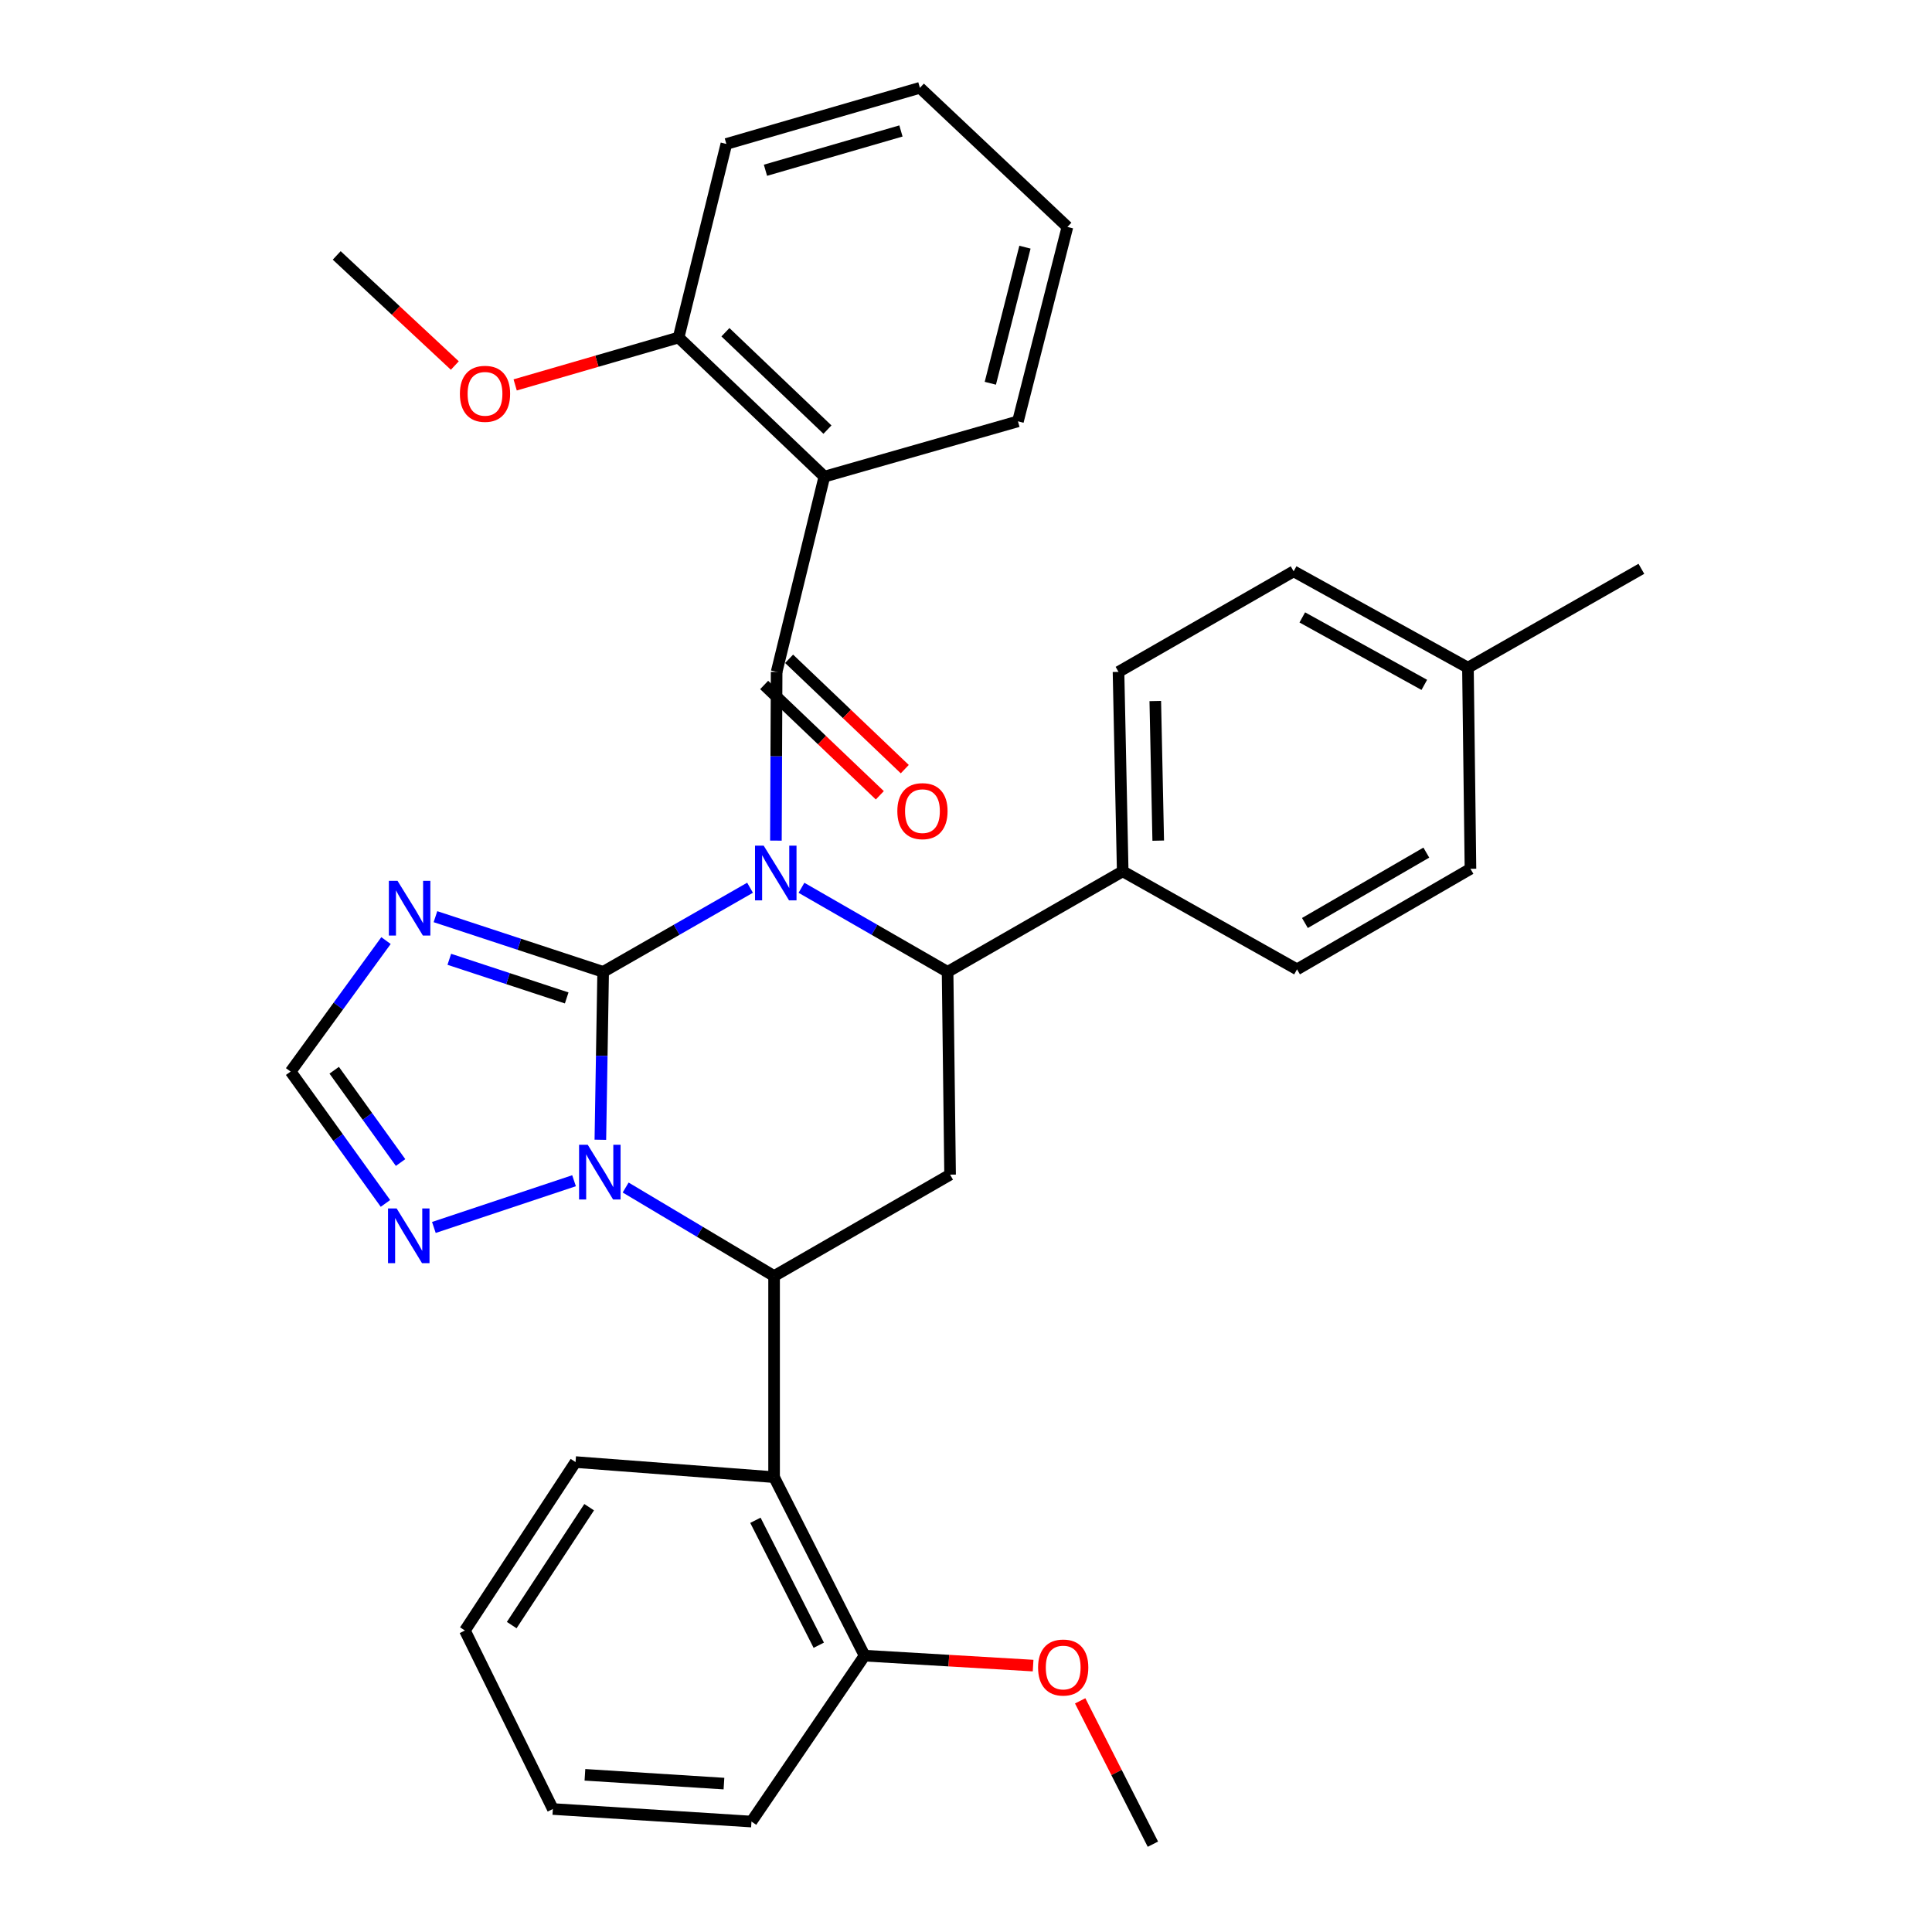 <?xml version='1.0' encoding='iso-8859-1'?>
<svg version='1.1' baseProfile='full'
              xmlns='http://www.w3.org/2000/svg'
                      xmlns:rdkit='http://www.rdkit.org/xml'
                      xmlns:xlink='http://www.w3.org/1999/xlink'
                  xml:space='preserve'
width='1000px' height='1000px' viewBox='0 0 1000 1000'>
<!-- END OF HEADER -->
<rect style='opacity:1.0;fill:#FFFFFF;stroke:none' width='1000' height='1000' x='0' y='0'> </rect>
<path class='bond-0' d='M 388.223,459.491 L 350.207,481.263' style='fill:none;fill-rule:evenodd;stroke:#0000FF;stroke-width:6px;stroke-linecap:butt;stroke-linejoin:miter;stroke-opacity:1' />
<path class='bond-0' d='M 350.207,481.263 L 312.191,503.036' style='fill:none;fill-rule:evenodd;stroke:#000000;stroke-width:6px;stroke-linecap:butt;stroke-linejoin:miter;stroke-opacity:1' />
<path class='bond-2' d='M 401.609,435.103 L 401.796,391.435' style='fill:none;fill-rule:evenodd;stroke:#0000FF;stroke-width:6px;stroke-linecap:butt;stroke-linejoin:miter;stroke-opacity:1' />
<path class='bond-2' d='M 401.796,391.435 L 401.984,347.768' style='fill:none;fill-rule:evenodd;stroke:#000000;stroke-width:6px;stroke-linecap:butt;stroke-linejoin:miter;stroke-opacity:1' />
<path class='bond-3' d='M 414.842,459.521 L 452.654,481.278' style='fill:none;fill-rule:evenodd;stroke:#0000FF;stroke-width:6px;stroke-linecap:butt;stroke-linejoin:miter;stroke-opacity:1' />
<path class='bond-3' d='M 452.654,481.278 L 490.467,503.036' style='fill:none;fill-rule:evenodd;stroke:#000000;stroke-width:6px;stroke-linecap:butt;stroke-linejoin:miter;stroke-opacity:1' />
<path class='bond-1' d='M 312.191,503.036 L 311.468,546.485' style='fill:none;fill-rule:evenodd;stroke:#000000;stroke-width:6px;stroke-linecap:butt;stroke-linejoin:miter;stroke-opacity:1' />
<path class='bond-1' d='M 311.468,546.485 L 310.745,589.935' style='fill:none;fill-rule:evenodd;stroke:#0000FF;stroke-width:6px;stroke-linecap:butt;stroke-linejoin:miter;stroke-opacity:1' />
<path class='bond-5' d='M 312.191,503.036 L 268.791,488.753' style='fill:none;fill-rule:evenodd;stroke:#000000;stroke-width:6px;stroke-linecap:butt;stroke-linejoin:miter;stroke-opacity:1' />
<path class='bond-5' d='M 268.791,488.753 L 225.39,474.471' style='fill:none;fill-rule:evenodd;stroke:#0000FF;stroke-width:6px;stroke-linecap:butt;stroke-linejoin:miter;stroke-opacity:1' />
<path class='bond-5' d='M 293.322,516.527 L 262.941,506.529' style='fill:none;fill-rule:evenodd;stroke:#000000;stroke-width:6px;stroke-linecap:butt;stroke-linejoin:miter;stroke-opacity:1' />
<path class='bond-5' d='M 262.941,506.529 L 232.56,496.531' style='fill:none;fill-rule:evenodd;stroke:#0000FF;stroke-width:6px;stroke-linecap:butt;stroke-linejoin:miter;stroke-opacity:1' />
<path class='bond-8' d='M 297.12,611.137 L 224.571,635.33' style='fill:none;fill-rule:evenodd;stroke:#0000FF;stroke-width:6px;stroke-linecap:butt;stroke-linejoin:miter;stroke-opacity:1' />
<path class='bond-33' d='M 323.831,614.659 L 362.248,637.573' style='fill:none;fill-rule:evenodd;stroke:#0000FF;stroke-width:6px;stroke-linecap:butt;stroke-linejoin:miter;stroke-opacity:1' />
<path class='bond-33' d='M 362.248,637.573 L 400.664,660.487' style='fill:none;fill-rule:evenodd;stroke:#000000;stroke-width:6px;stroke-linecap:butt;stroke-linejoin:miter;stroke-opacity:1' />
<path class='bond-6' d='M 401.984,347.768 L 426.686,246.705' style='fill:none;fill-rule:evenodd;stroke:#000000;stroke-width:6px;stroke-linecap:butt;stroke-linejoin:miter;stroke-opacity:1' />
<path class='bond-12' d='M 395.526,354.538 L 425.461,383.091' style='fill:none;fill-rule:evenodd;stroke:#000000;stroke-width:6px;stroke-linecap:butt;stroke-linejoin:miter;stroke-opacity:1' />
<path class='bond-12' d='M 425.461,383.091 L 455.395,411.645' style='fill:none;fill-rule:evenodd;stroke:#FF0000;stroke-width:6px;stroke-linecap:butt;stroke-linejoin:miter;stroke-opacity:1' />
<path class='bond-12' d='M 408.442,340.997 L 438.377,369.55' style='fill:none;fill-rule:evenodd;stroke:#000000;stroke-width:6px;stroke-linecap:butt;stroke-linejoin:miter;stroke-opacity:1' />
<path class='bond-12' d='M 438.377,369.55 L 468.311,398.104' style='fill:none;fill-rule:evenodd;stroke:#FF0000;stroke-width:6px;stroke-linecap:butt;stroke-linejoin:miter;stroke-opacity:1' />
<path class='bond-7' d='M 490.467,503.036 L 491.766,607.996' style='fill:none;fill-rule:evenodd;stroke:#000000;stroke-width:6px;stroke-linecap:butt;stroke-linejoin:miter;stroke-opacity:1' />
<path class='bond-11' d='M 490.467,503.036 L 581.112,450.992' style='fill:none;fill-rule:evenodd;stroke:#000000;stroke-width:6px;stroke-linecap:butt;stroke-linejoin:miter;stroke-opacity:1' />
<path class='bond-4' d='M 400.664,660.487 L 491.766,607.996' style='fill:none;fill-rule:evenodd;stroke:#000000;stroke-width:6px;stroke-linecap:butt;stroke-linejoin:miter;stroke-opacity:1' />
<path class='bond-9' d='M 400.664,660.487 L 400.664,764.575' style='fill:none;fill-rule:evenodd;stroke:#000000;stroke-width:6px;stroke-linecap:butt;stroke-linejoin:miter;stroke-opacity:1' />
<path class='bond-10' d='M 199.797,486.845 L 175.111,520.744' style='fill:none;fill-rule:evenodd;stroke:#0000FF;stroke-width:6px;stroke-linecap:butt;stroke-linejoin:miter;stroke-opacity:1' />
<path class='bond-10' d='M 175.111,520.744 L 150.426,554.643' style='fill:none;fill-rule:evenodd;stroke:#000000;stroke-width:6px;stroke-linecap:butt;stroke-linejoin:miter;stroke-opacity:1' />
<path class='bond-13' d='M 426.686,246.705 L 351.24,174.701' style='fill:none;fill-rule:evenodd;stroke:#000000;stroke-width:6px;stroke-linecap:butt;stroke-linejoin:miter;stroke-opacity:1' />
<path class='bond-13' d='M 428.289,222.367 L 375.477,171.964' style='fill:none;fill-rule:evenodd;stroke:#000000;stroke-width:6px;stroke-linecap:butt;stroke-linejoin:miter;stroke-opacity:1' />
<path class='bond-17' d='M 426.686,246.705 L 526.885,218.085' style='fill:none;fill-rule:evenodd;stroke:#000000;stroke-width:6px;stroke-linecap:butt;stroke-linejoin:miter;stroke-opacity:1' />
<path class='bond-34' d='M 199.509,622.885 L 174.967,588.764' style='fill:none;fill-rule:evenodd;stroke:#0000FF;stroke-width:6px;stroke-linecap:butt;stroke-linejoin:miter;stroke-opacity:1' />
<path class='bond-34' d='M 174.967,588.764 L 150.426,554.643' style='fill:none;fill-rule:evenodd;stroke:#000000;stroke-width:6px;stroke-linecap:butt;stroke-linejoin:miter;stroke-opacity:1' />
<path class='bond-34' d='M 207.338,601.722 L 190.159,577.837' style='fill:none;fill-rule:evenodd;stroke:#0000FF;stroke-width:6px;stroke-linecap:butt;stroke-linejoin:miter;stroke-opacity:1' />
<path class='bond-34' d='M 190.159,577.837 L 172.98,553.952' style='fill:none;fill-rule:evenodd;stroke:#000000;stroke-width:6px;stroke-linecap:butt;stroke-linejoin:miter;stroke-opacity:1' />
<path class='bond-14' d='M 400.664,764.575 L 447.509,856.966' style='fill:none;fill-rule:evenodd;stroke:#000000;stroke-width:6px;stroke-linecap:butt;stroke-linejoin:miter;stroke-opacity:1' />
<path class='bond-14' d='M 391,786.896 L 423.792,851.57' style='fill:none;fill-rule:evenodd;stroke:#000000;stroke-width:6px;stroke-linecap:butt;stroke-linejoin:miter;stroke-opacity:1' />
<path class='bond-23' d='M 400.664,764.575 L 297.897,756.767' style='fill:none;fill-rule:evenodd;stroke:#000000;stroke-width:6px;stroke-linecap:butt;stroke-linejoin:miter;stroke-opacity:1' />
<path class='bond-15' d='M 581.112,450.992 L 578.939,347.768' style='fill:none;fill-rule:evenodd;stroke:#000000;stroke-width:6px;stroke-linecap:butt;stroke-linejoin:miter;stroke-opacity:1' />
<path class='bond-15' d='M 599.495,435.115 L 597.974,362.857' style='fill:none;fill-rule:evenodd;stroke:#000000;stroke-width:6px;stroke-linecap:butt;stroke-linejoin:miter;stroke-opacity:1' />
<path class='bond-16' d='M 581.112,450.992 L 671.341,501.736' style='fill:none;fill-rule:evenodd;stroke:#000000;stroke-width:6px;stroke-linecap:butt;stroke-linejoin:miter;stroke-opacity:1' />
<path class='bond-21' d='M 351.24,174.701 L 308.944,186.967' style='fill:none;fill-rule:evenodd;stroke:#000000;stroke-width:6px;stroke-linecap:butt;stroke-linejoin:miter;stroke-opacity:1' />
<path class='bond-21' d='M 308.944,186.967 L 266.649,199.232' style='fill:none;fill-rule:evenodd;stroke:#FF0000;stroke-width:6px;stroke-linecap:butt;stroke-linejoin:miter;stroke-opacity:1' />
<path class='bond-24' d='M 351.24,174.701 L 375.962,74.512' style='fill:none;fill-rule:evenodd;stroke:#000000;stroke-width:6px;stroke-linecap:butt;stroke-linejoin:miter;stroke-opacity:1' />
<path class='bond-22' d='M 447.509,856.966 L 491.121,859.537' style='fill:none;fill-rule:evenodd;stroke:#000000;stroke-width:6px;stroke-linecap:butt;stroke-linejoin:miter;stroke-opacity:1' />
<path class='bond-22' d='M 491.121,859.537 L 534.733,862.109' style='fill:none;fill-rule:evenodd;stroke:#FF0000;stroke-width:6px;stroke-linecap:butt;stroke-linejoin:miter;stroke-opacity:1' />
<path class='bond-25' d='M 447.509,856.966 L 388.958,942.839' style='fill:none;fill-rule:evenodd;stroke:#000000;stroke-width:6px;stroke-linecap:butt;stroke-linejoin:miter;stroke-opacity:1' />
<path class='bond-18' d='M 578.939,347.768 L 669.584,295.713' style='fill:none;fill-rule:evenodd;stroke:#000000;stroke-width:6px;stroke-linecap:butt;stroke-linejoin:miter;stroke-opacity:1' />
<path class='bond-19' d='M 671.341,501.736 L 761.113,449.692' style='fill:none;fill-rule:evenodd;stroke:#000000;stroke-width:6px;stroke-linecap:butt;stroke-linejoin:miter;stroke-opacity:1' />
<path class='bond-19' d='M 675.421,477.74 L 738.261,441.31' style='fill:none;fill-rule:evenodd;stroke:#000000;stroke-width:6px;stroke-linecap:butt;stroke-linejoin:miter;stroke-opacity:1' />
<path class='bond-29' d='M 526.885,218.085 L 552.491,117.459' style='fill:none;fill-rule:evenodd;stroke:#000000;stroke-width:6px;stroke-linecap:butt;stroke-linejoin:miter;stroke-opacity:1' />
<path class='bond-29' d='M 512.59,198.376 L 530.515,127.938' style='fill:none;fill-rule:evenodd;stroke:#000000;stroke-width:6px;stroke-linecap:butt;stroke-linejoin:miter;stroke-opacity:1' />
<path class='bond-35' d='M 669.584,295.713 L 759.803,345.595' style='fill:none;fill-rule:evenodd;stroke:#000000;stroke-width:6px;stroke-linecap:butt;stroke-linejoin:miter;stroke-opacity:1' />
<path class='bond-35' d='M 674.062,319.572 L 737.215,354.489' style='fill:none;fill-rule:evenodd;stroke:#000000;stroke-width:6px;stroke-linecap:butt;stroke-linejoin:miter;stroke-opacity:1' />
<path class='bond-20' d='M 761.113,449.692 L 759.803,345.595' style='fill:none;fill-rule:evenodd;stroke:#000000;stroke-width:6px;stroke-linecap:butt;stroke-linejoin:miter;stroke-opacity:1' />
<path class='bond-26' d='M 759.803,345.595 L 849.574,294.414' style='fill:none;fill-rule:evenodd;stroke:#000000;stroke-width:6px;stroke-linecap:butt;stroke-linejoin:miter;stroke-opacity:1' />
<path class='bond-28' d='M 235.417,189.193 L 204.851,160.697' style='fill:none;fill-rule:evenodd;stroke:#FF0000;stroke-width:6px;stroke-linecap:butt;stroke-linejoin:miter;stroke-opacity:1' />
<path class='bond-28' d='M 204.851,160.697 L 174.285,132.201' style='fill:none;fill-rule:evenodd;stroke:#000000;stroke-width:6px;stroke-linecap:butt;stroke-linejoin:miter;stroke-opacity:1' />
<path class='bond-27' d='M 559.097,880.353 L 577.917,917.449' style='fill:none;fill-rule:evenodd;stroke:#FF0000;stroke-width:6px;stroke-linecap:butt;stroke-linejoin:miter;stroke-opacity:1' />
<path class='bond-27' d='M 577.917,917.449 L 596.737,954.545' style='fill:none;fill-rule:evenodd;stroke:#000000;stroke-width:6px;stroke-linecap:butt;stroke-linejoin:miter;stroke-opacity:1' />
<path class='bond-30' d='M 297.897,756.767 L 240.634,843.95' style='fill:none;fill-rule:evenodd;stroke:#000000;stroke-width:6px;stroke-linecap:butt;stroke-linejoin:miter;stroke-opacity:1' />
<path class='bond-30' d='M 304.948,780.118 L 264.865,841.146' style='fill:none;fill-rule:evenodd;stroke:#000000;stroke-width:6px;stroke-linecap:butt;stroke-linejoin:miter;stroke-opacity:1' />
<path class='bond-36' d='M 375.962,74.512 L 476.141,45.455' style='fill:none;fill-rule:evenodd;stroke:#000000;stroke-width:6px;stroke-linecap:butt;stroke-linejoin:miter;stroke-opacity:1' />
<path class='bond-36' d='M 396.202,88.126 L 466.327,67.786' style='fill:none;fill-rule:evenodd;stroke:#000000;stroke-width:6px;stroke-linecap:butt;stroke-linejoin:miter;stroke-opacity:1' />
<path class='bond-37' d='M 388.958,942.839 L 286.159,936.342' style='fill:none;fill-rule:evenodd;stroke:#000000;stroke-width:6px;stroke-linecap:butt;stroke-linejoin:miter;stroke-opacity:1' />
<path class='bond-37' d='M 374.718,923.189 L 302.759,918.64' style='fill:none;fill-rule:evenodd;stroke:#000000;stroke-width:6px;stroke-linecap:butt;stroke-linejoin:miter;stroke-opacity:1' />
<path class='bond-32' d='M 552.491,117.459 L 476.141,45.455' style='fill:none;fill-rule:evenodd;stroke:#000000;stroke-width:6px;stroke-linecap:butt;stroke-linejoin:miter;stroke-opacity:1' />
<path class='bond-31' d='M 240.634,843.95 L 286.159,936.342' style='fill:none;fill-rule:evenodd;stroke:#000000;stroke-width:6px;stroke-linecap:butt;stroke-linejoin:miter;stroke-opacity:1' />
<path  class='atom-0' d='M 395.277 437.705
L 404.557 452.705
Q 405.477 454.185, 406.957 456.865
Q 408.437 459.545, 408.517 459.705
L 408.517 437.705
L 412.277 437.705
L 412.277 466.025
L 408.397 466.025
L 398.437 449.625
Q 397.277 447.705, 396.037 445.505
Q 394.837 443.305, 394.477 442.625
L 394.477 466.025
L 390.797 466.025
L 390.797 437.705
L 395.277 437.705
' fill='#0000FF'/>
<path  class='atom-2' d='M 304.206 592.526
L 313.486 607.526
Q 314.406 609.006, 315.886 611.686
Q 317.366 614.366, 317.446 614.526
L 317.446 592.526
L 321.206 592.526
L 321.206 620.846
L 317.326 620.846
L 307.366 604.446
Q 306.206 602.526, 304.966 600.326
Q 303.766 598.126, 303.406 597.446
L 303.406 620.846
L 299.726 620.846
L 299.726 592.526
L 304.206 592.526
' fill='#0000FF'/>
<path  class='atom-6' d='M 205.753 455.909
L 215.033 470.909
Q 215.953 472.389, 217.433 475.069
Q 218.913 477.749, 218.993 477.909
L 218.993 455.909
L 222.753 455.909
L 222.753 484.229
L 218.873 484.229
L 208.913 467.829
Q 207.753 465.909, 206.513 463.709
Q 205.313 461.509, 204.953 460.829
L 204.953 484.229
L 201.273 484.229
L 201.273 455.909
L 205.753 455.909
' fill='#0000FF'/>
<path  class='atom-9' d='M 205.316 625.503
L 214.596 640.503
Q 215.516 641.983, 216.996 644.663
Q 218.476 647.343, 218.556 647.503
L 218.556 625.503
L 222.316 625.503
L 222.316 653.823
L 218.436 653.823
L 208.476 637.423
Q 207.316 635.503, 206.076 633.303
Q 204.876 631.103, 204.516 630.423
L 204.516 653.823
L 200.836 653.823
L 200.836 625.503
L 205.316 625.503
' fill='#0000FF'/>
<path  class='atom-13' d='M 464.461 419.842
Q 464.461 413.042, 467.821 409.242
Q 471.181 405.442, 477.461 405.442
Q 483.741 405.442, 487.101 409.242
Q 490.461 413.042, 490.461 419.842
Q 490.461 426.722, 487.061 430.642
Q 483.661 434.522, 477.461 434.522
Q 471.221 434.522, 467.821 430.642
Q 464.461 426.762, 464.461 419.842
M 477.461 431.322
Q 481.781 431.322, 484.101 428.442
Q 486.461 425.522, 486.461 419.842
Q 486.461 414.282, 484.101 411.482
Q 481.781 408.642, 477.461 408.642
Q 473.141 408.642, 470.781 411.442
Q 468.461 414.242, 468.461 419.842
Q 468.461 425.562, 470.781 428.442
Q 473.141 431.322, 477.461 431.322
' fill='#FF0000'/>
<path  class='atom-22' d='M 238.041 203.838
Q 238.041 197.038, 241.401 193.238
Q 244.761 189.438, 251.041 189.438
Q 257.321 189.438, 260.681 193.238
Q 264.041 197.038, 264.041 203.838
Q 264.041 210.718, 260.641 214.638
Q 257.241 218.518, 251.041 218.518
Q 244.801 218.518, 241.401 214.638
Q 238.041 210.758, 238.041 203.838
M 251.041 215.318
Q 255.361 215.318, 257.681 212.438
Q 260.041 209.518, 260.041 203.838
Q 260.041 198.278, 257.681 195.478
Q 255.361 192.638, 251.041 192.638
Q 246.721 192.638, 244.361 195.438
Q 242.041 198.238, 242.041 203.838
Q 242.041 209.558, 244.361 212.438
Q 246.721 215.318, 251.041 215.318
' fill='#FF0000'/>
<path  class='atom-23' d='M 537.308 863.107
Q 537.308 856.307, 540.668 852.507
Q 544.028 848.707, 550.308 848.707
Q 556.588 848.707, 559.948 852.507
Q 563.308 856.307, 563.308 863.107
Q 563.308 869.987, 559.908 873.907
Q 556.508 877.787, 550.308 877.787
Q 544.068 877.787, 540.668 873.907
Q 537.308 870.027, 537.308 863.107
M 550.308 874.587
Q 554.628 874.587, 556.948 871.707
Q 559.308 868.787, 559.308 863.107
Q 559.308 857.547, 556.948 854.747
Q 554.628 851.907, 550.308 851.907
Q 545.988 851.907, 543.628 854.707
Q 541.308 857.507, 541.308 863.107
Q 541.308 868.827, 543.628 871.707
Q 545.988 874.587, 550.308 874.587
' fill='#FF0000'/>
</svg>
